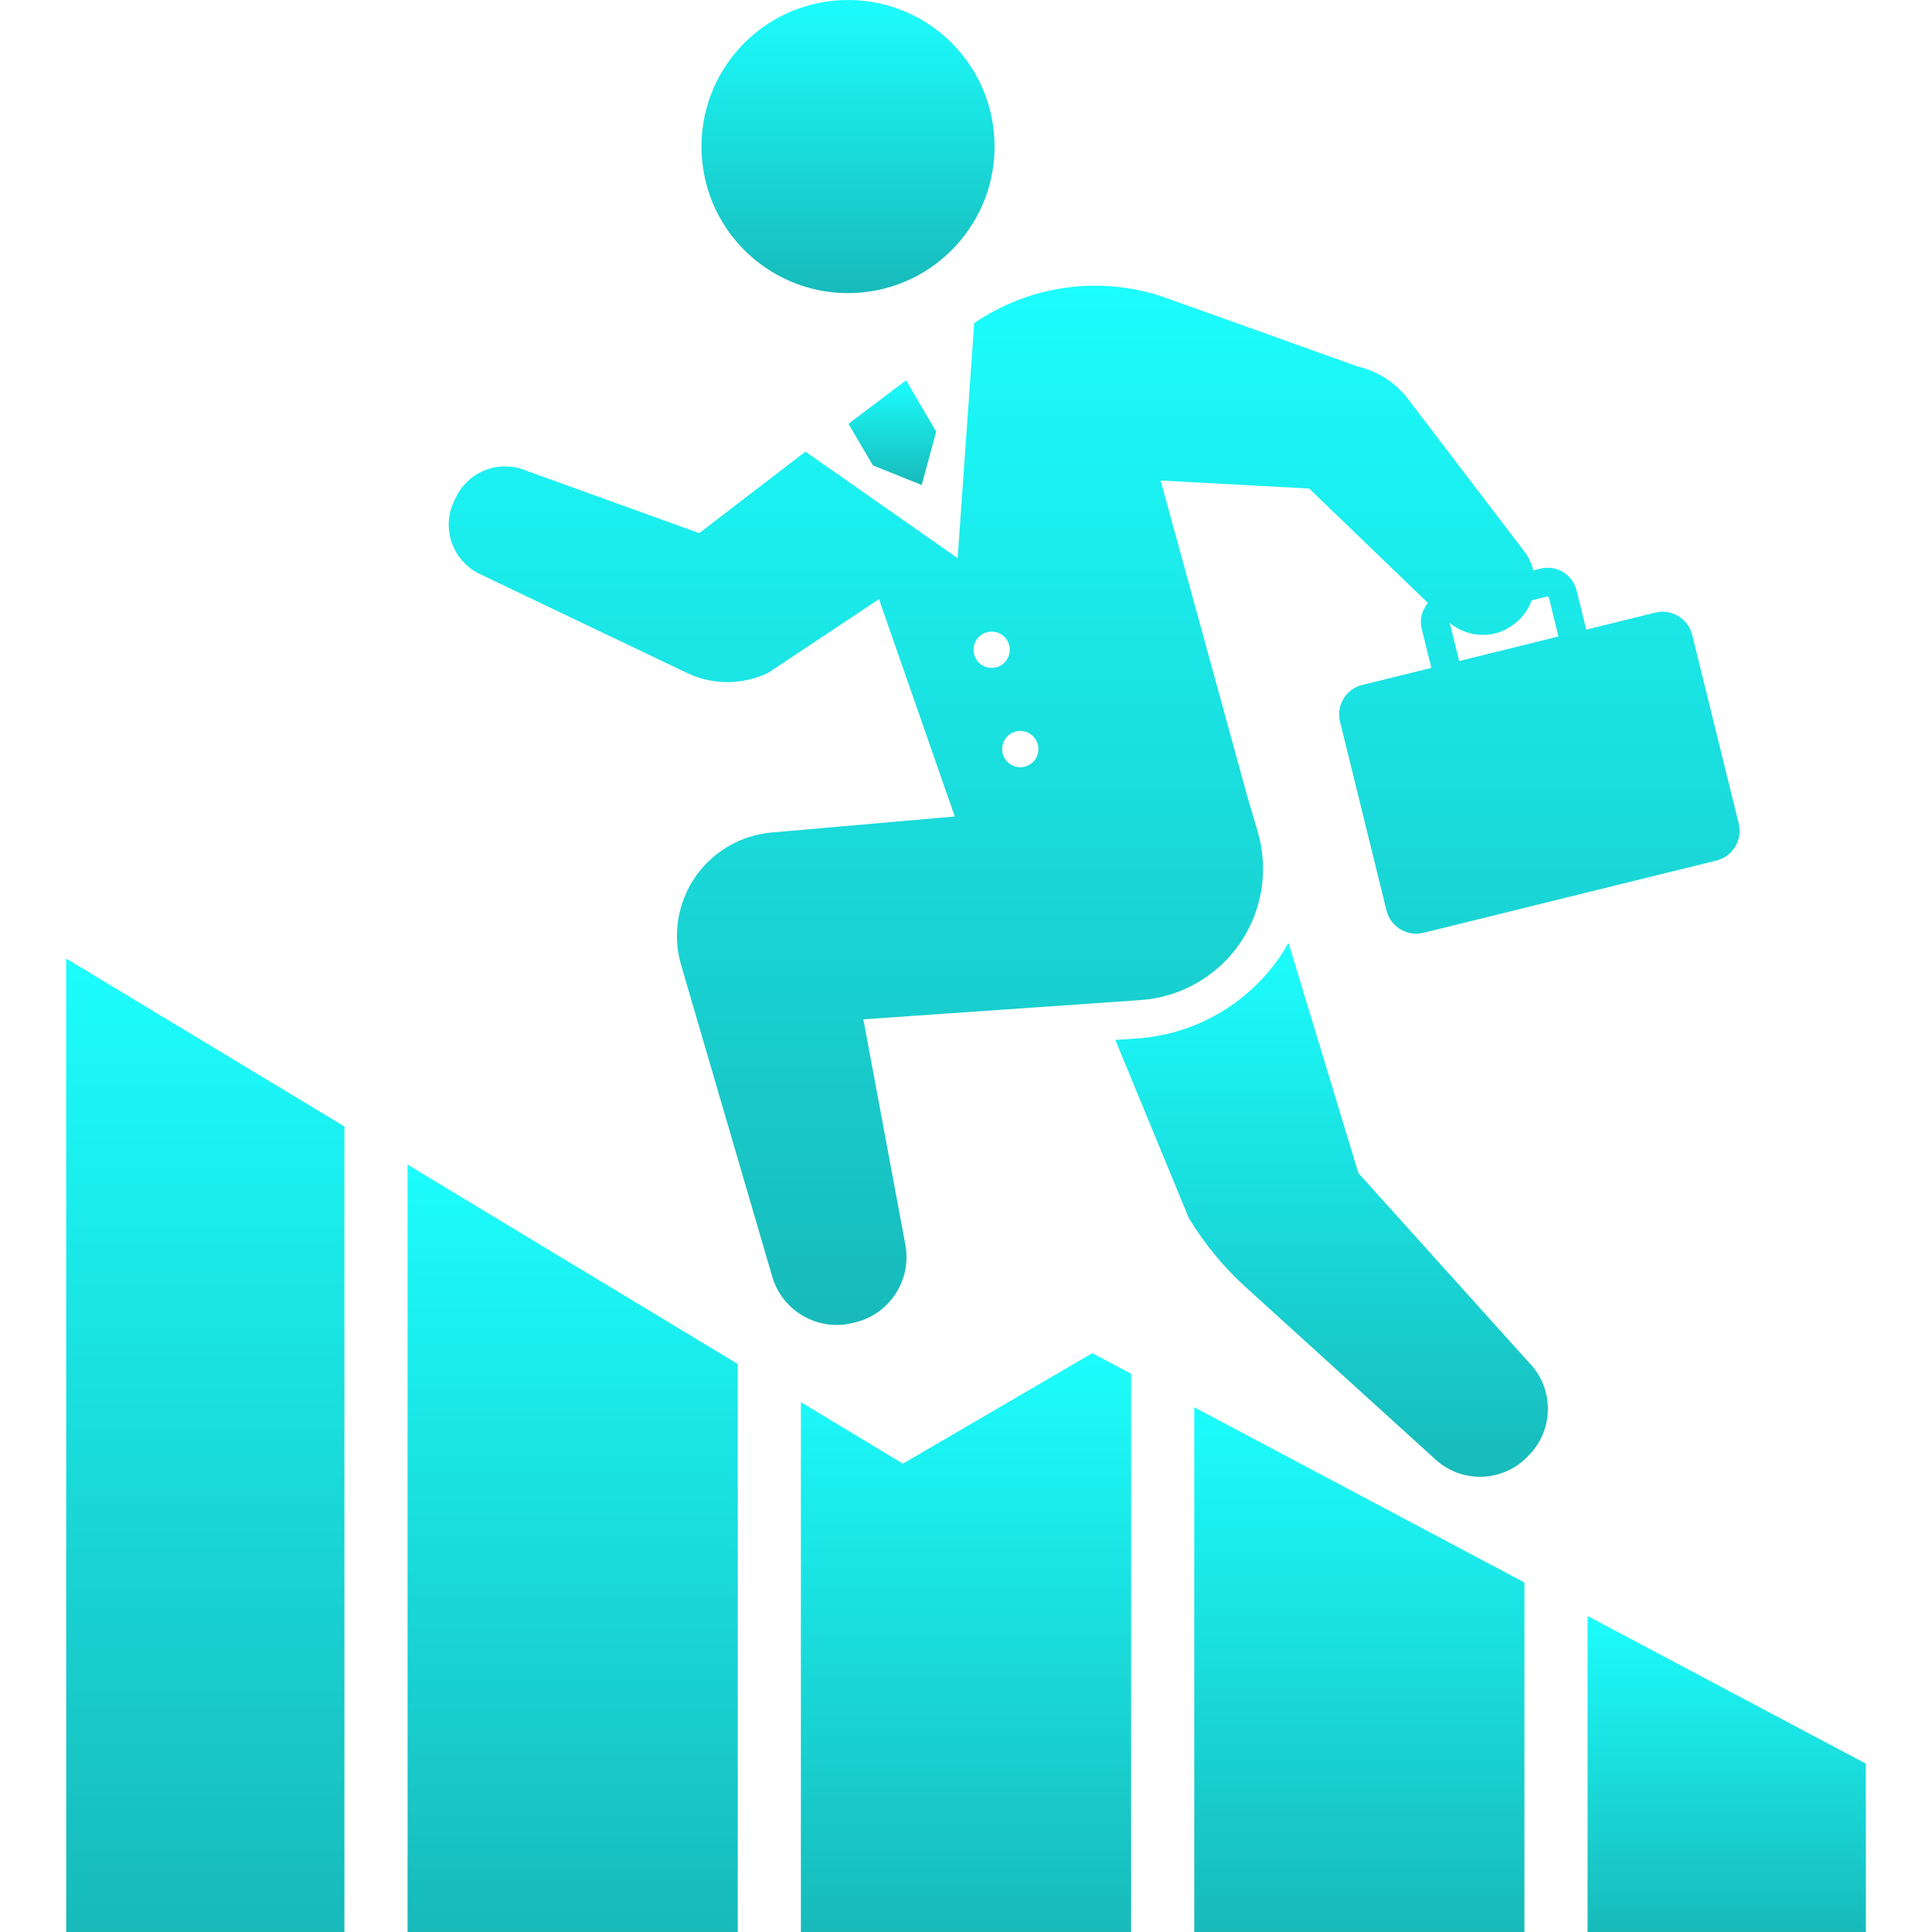 <?xml version="1.0" encoding="UTF-8"?> <svg xmlns="http://www.w3.org/2000/svg" width="100" height="100" viewBox="0 0 100 100" fill="none"><g clip-path="url(#clip0_122_13)"><path d="M46.732 75.76L41.454 72.575V100H58.546V71.106L56.537 70.04L46.732 75.76Z" fill="url(#paint0_linear_122_13)"></path><path d="M61.814 100H78.904V81.909L61.814 72.841V100Z" fill="url(#paint1_linear_122_13)"></path><path d="M82.173 83.644V100H96.574V91.285L82.173 83.644Z" fill="url(#paint2_linear_122_13)"></path><path d="M21.096 100H38.186V70.601L21.096 60.282V100Z" fill="url(#paint3_linear_122_13)"></path><path d="M3.426 100H17.827V58.308L3.426 49.614V100Z" fill="url(#paint4_linear_122_13)"></path><path d="M44.595 15.139C48.766 14.751 51.835 11.054 51.446 6.882C51.06 2.714 47.364 -0.354 43.191 0.033C39.022 0.419 35.953 4.115 36.341 8.288C36.727 12.458 40.422 15.525 44.595 15.139Z" fill="url(#paint5_linear_122_13)"></path><path d="M70.312 60.722L66.69 48.8C66.541 49.058 66.391 49.317 66.221 49.562C64.562 51.947 61.955 53.469 59.063 53.736L57.73 53.827L61.529 63.038C62.334 64.372 63.33 65.582 64.486 66.63L74.363 75.599C75.756 76.811 77.862 76.696 79.118 75.339L79.208 75.246C80.459 73.893 80.414 71.793 79.111 70.494L70.312 60.722Z" fill="url(#paint6_linear_122_13)"></path><path d="M45.181 24.089L47.708 25.104L48.458 22.34L46.898 19.683L43.918 21.936L45.181 24.089Z" fill="url(#paint7_linear_122_13)"></path><path d="M44.14 68.477L44.274 68.445C46.065 68.001 47.199 66.242 46.863 64.433L44.687 52.76L59.034 51.764C61.093 51.621 62.979 50.552 64.157 48.857C65.336 47.159 65.68 45.02 65.097 43.038L64.558 41.211L60.072 24.871L67.762 25.286L73.909 31.208C73.613 31.57 73.464 32.044 73.584 32.536L74.087 34.57L70.512 35.453C69.666 35.659 69.15 36.514 69.36 37.36L71.766 47.125C71.977 47.973 72.831 48.488 73.675 48.282L88.842 44.542C89.689 44.331 90.205 43.475 89.996 42.628L87.588 32.865C87.38 32.02 86.525 31.502 85.679 31.708L82.104 32.59L81.603 30.558C81.399 29.733 80.564 29.229 79.738 29.432L79.364 29.524C79.28 29.178 79.126 28.843 78.897 28.543L72.883 20.658C72.235 19.809 71.311 19.211 70.272 18.969L60.383 15.43C57.036 14.233 53.342 14.736 50.425 16.722L49.568 28.892L41.69 23.377L36.193 27.595L27.295 24.384C25.901 23.767 24.271 24.36 23.604 25.73L23.512 25.918C23.183 26.598 23.135 27.378 23.384 28.088C23.631 28.801 24.155 29.384 24.838 29.713L35.562 34.832C36.896 35.471 38.449 35.464 39.778 34.816L45.496 31.013L49.419 42.261L39.928 43.092C38.331 43.237 36.877 44.088 35.972 45.413C35.069 46.737 34.805 48.398 35.252 49.942L39.97 66.074C40.493 67.865 42.33 68.922 44.14 68.477ZM80.093 30.871L80.165 30.913L80.666 32.946L75.526 34.215L75.04 32.244C75.994 33.026 77.357 33.085 78.348 32.319L78.405 32.276C78.82 31.955 79.111 31.533 79.277 31.074L80.093 30.871ZM53.744 38.687C53.792 39.205 53.413 39.658 52.897 39.709C52.381 39.754 51.925 39.377 51.874 38.86C51.827 38.342 52.206 37.885 52.724 37.839C53.238 37.791 53.696 38.168 53.744 38.687ZM51.242 32.697C51.755 32.649 52.214 33.026 52.262 33.543C52.309 34.062 51.93 34.52 51.414 34.566C50.899 34.612 50.441 34.236 50.394 33.719C50.345 33.201 50.724 32.745 51.242 32.697Z" fill="url(#paint8_linear_122_13)"></path></g><defs><linearGradient id="paint0_linear_122_13" x1="50" y1="70.04" x2="50" y2="100" gradientUnits="userSpaceOnUse"><stop stop-color="#1CFDFD"></stop><stop offset="1" stop-color="#18BABA"></stop></linearGradient><linearGradient id="paint1_linear_122_13" x1="70.359" y1="72.841" x2="70.359" y2="100" gradientUnits="userSpaceOnUse"><stop stop-color="#1CFDFD"></stop><stop offset="1" stop-color="#18BABA"></stop></linearGradient><linearGradient id="paint2_linear_122_13" x1="89.373" y1="83.644" x2="89.373" y2="100" gradientUnits="userSpaceOnUse"><stop stop-color="#1CFDFD"></stop><stop offset="1" stop-color="#18BABA"></stop></linearGradient><linearGradient id="paint3_linear_122_13" x1="29.641" y1="60.282" x2="29.641" y2="100" gradientUnits="userSpaceOnUse"><stop stop-color="#1CFDFD"></stop><stop offset="1" stop-color="#18BABA"></stop></linearGradient><linearGradient id="paint4_linear_122_13" x1="10.627" y1="49.614" x2="10.627" y2="100" gradientUnits="userSpaceOnUse"><stop stop-color="#1CFDFD"></stop><stop offset="1" stop-color="#18BABA"></stop></linearGradient><linearGradient id="paint5_linear_122_13" x1="43.894" y1="-0" x2="43.894" y2="15.172" gradientUnits="userSpaceOnUse"><stop stop-color="#1CFDFD"></stop><stop offset="1" stop-color="#18BABA"></stop></linearGradient><linearGradient id="paint6_linear_122_13" x1="68.924" y1="48.8" x2="68.924" y2="76.437" gradientUnits="userSpaceOnUse"><stop stop-color="#1CFDFD"></stop><stop offset="1" stop-color="#18BABA"></stop></linearGradient><linearGradient id="paint7_linear_122_13" x1="46.188" y1="19.683" x2="46.188" y2="25.104" gradientUnits="userSpaceOnUse"><stop stop-color="#1CFDFD"></stop><stop offset="1" stop-color="#18BABA"></stop></linearGradient><linearGradient id="paint8_linear_122_13" x1="56.634" y1="14.788" x2="56.634" y2="68.578" gradientUnits="userSpaceOnUse"><stop stop-color="#1CFDFD"></stop><stop offset="1" stop-color="#18BABA"></stop></linearGradient><clipPath id="clip0_122_13"><rect width="100" height="100" fill="white"></rect></clipPath></defs></svg> 